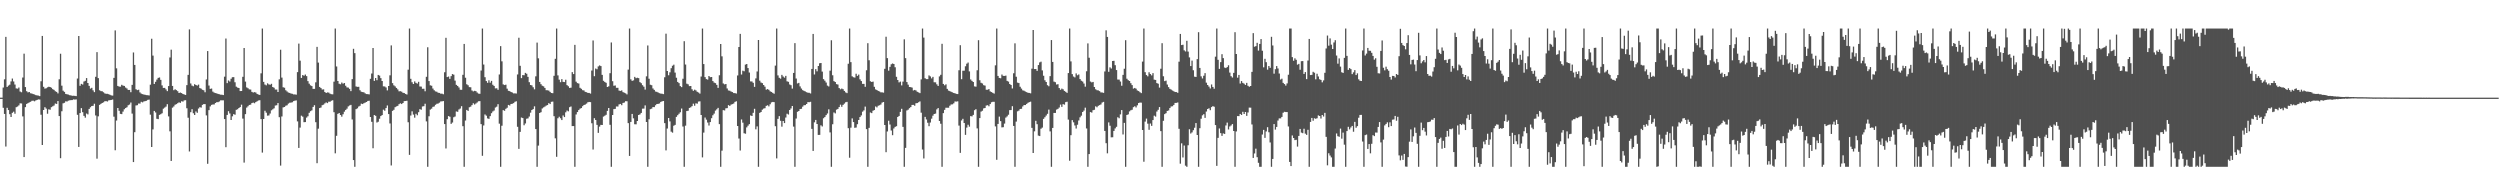 <svg xmlns="http://www.w3.org/2000/svg" width="1920" height="150"><path fill="#4f4f4f" d="M0 75h1v1H0zM1 75h1v1H1zM2 67.216h1v15.571H2zM3 60.94h1v26.569H3zM4 28.297h1v84.262H4zM5 66.758h1v16.02H5zM6 65.728h1v18.824H6zM7 65.039h1v22.68H7zM8 62.524h1v27.347H8zM9 60.303h1v26.352H9zM10 62.549h1v23.236H10zM11 64.929h1v22.396H11zM12 67.912h1v14.404H12zM13 68.106h1v13.703H13zM14 67.204h1v13.733H14zM15 70.317h1v9.048H15zM16 70.866h1v8.602H16zM17 59.56h1v29.817H17zM18 41.231h1v79.391H18zM19 66.859h1v15.425H19zM20 70.056h1v9.762H20zM21 70.944h1v8.26H21zM22 70.631h1v8.025H22zM23 71.617h1v6.59H23zM24 71.821h1v5.603H24zM25 72.253h1v5.056H25zM26 72.542h1v5.267H26zM27 73.052h1v4.125H27zM28 73.29h1v3.479H28zM29 73.43h1v2.918H29zM30 73.849h1v2.573H30zM31 62.391h1v25.747H31zM32 27.594h1v83.751H32zM33 66.671h1v17.83H33zM34 68.037h1v14.278H34zM35 67.77h1v15.651H35zM36 67.067h1v20.279H36zM37 66.598h1v17.368H37zM38 66.806h1v17.45H38zM39 67.355h1v14.974H39zM40 68.456h1v13.211H40zM41 68.999h1v12.053H41zM42 70.074h1v9.428H42zM43 70.571h1v9.247H43zM44 71.748h1v5.855H44zM45 60.889h1v28.267H45zM46 41.263h1v80.236H46zM47 65.788h1v19.684H47zM48 69.649h1v9.689H48zM49 70.56h1v8.409H49zM50 72.13h1v5.708H50zM51 72.407h1v5.592H51zM52 72.672h1v4.637H52zM53 73.109h1v3.955H53zM54 73.272h1v3.653H54zM55 73.567h1v3.282H55zM56 73.542h1v2.802H56zM57 73.629h1v2.859H57zM58 73.814h1v2.522H58zM59 60.308h1v27.883H59zM60 27.651h1v85.189H60zM61 65.879h1v20.941H61zM62 64.387h1v18.645H62zM63 64.913h1v21.261H63zM64 62.611h1v26.4H64zM65 62.059h1v28.313H65zM66 59.978h1v27.217H66zM67 63.762h1v24.111H67zM68 65.941h1v17.741H68zM69 68.056h1v14.344H69zM70 67.456h1v13.935H70zM71 69.351h1v11.911H71zM72 70.747h1v8.913H72zM73 58.967h1v29.689H73zM74 40.022h1v81.82H74zM75 60.031h1v29.313H75zM76 69.337h1v11.19H76zM77 70.006h1v9.785H77zM78 70.109h1v9.002H78zM79 70.86h1v7.718H79zM80 71.713h1v6.036H80zM81 72.036h1v5.615H81zM82 72.054h1v5.949H82zM83 72.329h1v4.781H83zM84 72.807h1v4.102H84zM85 73.256h1v3.468H85zM86 73.446h1v3.017H86zM87 59.805h1v29.815H87zM88 23.346h1v92.076H88zM89 52.499h1v40.057H89zM90 65.973h1v16.983H90zM91 66.495h1v18.599H91zM92 66.561h1v20.886H92zM93 65.126h1v22.548H93zM94 65.726h1v19.991H94zM95 65.98h1v17.942H95zM96 67.22h1v15.789H96zM97 67.941h1v14.447H97zM98 69.058h1v11.806H98zM99 69.058h1v11.236H99zM100 70.784h1v7.935H100zM101 65.199h1v22.055H101zM102 40.318h1v84.157H102zM103 49.878h1v51.634H103zM104 68.562h1v12.456H104zM105 69.207h1v11.588H105zM106 68.891h1v10.636H106zM107 70.956h1v8.604H107zM108 71.892h1v6.315H108zM109 72.301h1v6.347H109zM110 72.594h1v5.306H110zM111 72.784h1v4.891H111zM112 73.045h1v4.356H112zM113 73.125h1v3.589H113zM114 73.306h1v3.211H114zM115 65.005h1v23.047H115zM116 29.757h1v83.124H116zM117 42.719h1v56.663H117zM118 64.462h1v20.739H118zM119 62.798h1v23.598H119zM120 61.134h1v30.117H120zM121 59.805h1v31.714H121zM122 59.498h1v28.695H122zM123 61.356h1v26.345H123zM124 65.595h1v21.405H124zM125 67.536h1v15.917H125zM126 67.461h1v15.198H126zM127 68.644h1v13.223H127zM128 70.004h1v10.011H128zM129 66.092h1v23.326H129zM130 44.156h1v56.688H130zM131 38.134h1v85.489H131zM132 65.996h1v16.677H132zM133 69.253h1v12.52H133zM134 68.575h1v11.854H134zM135 69.218h1v10.774H135zM136 70.026h1v9.256H136zM137 71.429h1v7.178H137zM138 71.091h1v7.894H138zM139 71.464h1v6.322H139zM140 72.194h1v5.83H140zM141 72.567h1v4.514H141zM142 72.899h1v4.049H142zM143 65.364h1v17.807H143zM144 57.523h1v32.902H144zM145 22.593h1v93.735H145zM146 64.098h1v22.067H146zM147 65.719h1v18.125H147zM148 66.264h1v20.712H148zM149 64.689h1v23.628H149zM150 65.275h1v20.35H150zM151 65.753h1v20.858H151zM152 64.968h1v18.409H152zM153 67.646h1v14.681H153zM154 68.115h1v14.543H154zM155 68.951h1v11.566H155zM156 69.301h1v10.6H156zM157 70.882h1v9.068H157zM158 61.027h1v27.608H158zM159 39.214h1v86.56H159zM160 65.703h1v18.874H160zM161 68.275h1v13.44H161zM162 68.015h1v12.499H162zM163 70.338h1v9.886H163zM164 71.143h1v9.073H164zM165 71.498h1v7.622H165zM166 71.741h1v6.697H166zM167 72.164h1v6.313H167zM168 72.407h1v5.518H168zM169 72.686h1v4.349H169zM170 72.75h1v4.31H170zM171 73.036h1v4.022H171zM172 58.864h1v32.593H172zM173 29.59h1v83.468H173zM174 63.835h1v24.452H174zM175 61.803h1v23.603H175zM176 62.617h1v24.502H176zM177 60.457h1v31.708H177zM178 59.274h1v30.087H178zM179 59.214h1v28.457H179zM180 63.185h1v24.937H180zM181 66.552h1v17.766H181zM182 67.291h1v16.645H182zM183 67.58h1v15.372H183zM184 69.939h1v12.277H184zM185 69.889h1v10.52H185zM186 58.994h1v32.11H186zM187 36.882h1v87.991H187zM188 62.645h1v24.999H188zM189 67.099h1v15.534H189zM190 67.779h1v13.816H190zM191 68.66h1v11.934H191zM192 68.788h1v11.579H192zM193 70.56h1v8.581H193zM194 71.054h1v7.729H194zM195 70.75h1v8.579H195zM196 71.082h1v7.315H196zM197 72.118h1v5.674H197zM198 72.601h1v4.564H198zM199 72.887h1v4.056H199zM200 56.326h1v35.145H200zM201 21.904h1v95.312H201zM202 62.878h1v28.51H202zM203 64.911h1v20.119H203zM204 65.547h1v20.977H204zM205 64.016h1v24.818H205zM206 64.806h1v23.848H206zM207 65.071h1v22.113H207zM208 64.35h1v20.403H208zM209 66.829h1v17.114H209zM210 67.367h1v15.853H210zM211 68.754h1v12.284H211zM212 68.745h1v12.085H212zM213 70.647h1v8.489H213zM214 60.938h1v29.082H214zM215 38.189h1v88.979H215zM216 59.603h1v29.849H216zM217 67.044h1v15.447H217zM218 67.387h1v14.775H218zM219 69.308h1v11.879H219zM220 70.26h1v10.577H220zM221 71.086h1v8.489H221zM222 71.391h1v7.501H222zM223 71.828h1v6.967H223zM224 72.057h1v6.475H224zM225 72.487h1v5.187H225zM226 72.51h1v4.827H226zM227 72.691h1v4.408H227zM228 55.378h1v37.858H228zM229 33.504h1v80.085H229zM230 46.582h1v51.43H230zM231 59.855h1v28.963H231zM232 57.642h1v31.968H232zM233 58.182h1v35.651H233zM234 57.248h1v36.491H234zM235 58.463h1v31.838H235zM236 62.286h1v27.015H236zM237 64.27h1v22.369H237zM238 65.543h1v19.842H238zM239 66.099h1v18.682H239zM240 68.243h1v13.886H240zM241 68.239h1v12.577H241zM242 63.249h1v30.623H242zM243 35.989h1v89.325H243zM244 48.079h1v50.728H244zM245 66.788h1v16.214H245zM246 67.621h1v14.983H246zM247 68.781h1v12.032H247zM248 68.628h1v11.744H248zM249 70.676h1v8.721H249zM250 71.413h1v7.212H250zM251 70.947h1v8.283H251zM252 71.116h1v6.954H252zM253 71.931h1v6.18H253zM254 72.331h1v5.013H254zM255 72.441h1v4.582H255zM256 62.72h1v23.433H256zM257 21.904h1v95.878H257zM258 51.068h1v53.237H258zM259 62.222h1v25.205H259zM260 64.332h1v22.47H260zM261 64.737h1v23.559H261zM262 63.393h1v26.189H262zM263 64.263h1v23.516H263zM264 63.732h1v22.012H264zM265 65.856h1v18.59H265zM266 67.104h1v16.363H266zM267 67.278h1v14.456H267zM268 68.271h1v12.742H268zM269 69.967h1v10.575H269zM270 60.791h1v30.975H270zM271 37.468h1v85.471H271zM272 40.814h1v87.283H272zM273 66.426h1v17.37H273zM274 66.719h1v16.461H274zM275 66.653h1v15.152H275zM276 69.324h1v11.939H276zM277 70.464h1v9.13H277zM278 70.704h1v9.224H278zM279 70.928h1v8.315H279zM280 71.713h1v7.095H280zM281 72.258h1v6.1H281zM282 72.301h1v5.212H282zM283 72.51h1v4.829H283zM284 60.539h1v29.332H284zM285 56.447h1v37.105H285zM286 36.859h1v76.995H286zM287 62.13h1v26.253H287zM288 59.88h1v29.034H288zM289 61.617h1v32.481H289zM290 57.555h1v35.914H290zM291 58.044h1v33.122H291zM292 60.008h1v29.126H292zM293 62.206h1v26.155H293zM294 66.293h1v17.919H294zM295 66.426h1v18.638H295zM296 67.177h1v15.821H296zM297 69.447h1v11.568H297zM298 66.071h1v21.531H298zM299 57.857h1v36.951H299zM300 34.884h1v92.17H300zM301 63.869h1v21.289H301zM302 65.511h1v18.81H302zM303 66.36h1v15.988H303zM304 67.557h1v14.147H304zM305 68.658h1v12.66H305zM306 70.155h1v9.847H306zM307 70.042h1v9.327H307zM308 70.383h1v9.558H308zM309 71.283h1v7.835H309zM310 71.498h1v6.155H310zM311 72.137h1v5.454H311zM312 72.626h1v4.752H312zM313 53.501h1v40.41H313zM314 21.904h1v97.059H314zM315 60.53h1v28.178H315zM316 63.203h1v22.284H316zM317 64.513h1v23.52H317zM318 62.505h1v27.865H318zM319 63.618h1v23.767H319zM320 64.206h1v24.317H320zM321 62.846h1v23.328H321zM322 66.399h1v17.4H322zM323 66.522h1v17.773H323zM324 68.186h1v13.591H324zM325 68.145h1v13.401H325zM326 70.079h1v9.613H326zM327 58.971h1v34.239H327zM328 36.287h1v91.811H328zM329 62.276h1v27.02H329zM330 65.524h1v18.67H330zM331 65.824h1v17.654H331zM332 67.971h1v14.115H332zM333 69.315h1v12.463H333zM334 70.191h1v10.32H334zM335 70.461h1v9.245H335zM336 71.244h1v8.267H336zM337 71.379h1v7.475H337zM338 71.954h1v5.951H338zM339 71.956h1v5.846H339zM340 72.372h1v5.23H340zM341 55.511h1v39.751H341zM342 29.013h1v84.994H342zM343 59.189h1v32.362H343zM344 58.765h1v30.382H344zM345 60.583h1v29.091H345zM346 58.488h1v36.647H346zM347 56.873h1v37.237H347zM348 57.349h1v32.692H348zM349 61.885h1v27.624H349zM350 65.17h1v20.449H350zM351 65.982h1v19.858H351zM352 67.168h1v16.896H352zM353 68.912h1v14.415H353zM354 68.978h1v12.559H354zM355 57.433h1v39.508H355zM356 33.728h1v94.37H356zM357 59.706h1v32.877H357zM358 64.693h1v19.751H358zM359 65.504h1v19.707H359zM360 66.925h1v15.445H360zM361 67.003h1v14.939H361zM362 69.475h1v11.266H362zM363 70.216h1v9.089H363zM364 69.729h1v10.57H364zM365 70.004h1v9.485H365zM366 71.056h1v7.642H366zM367 71.876h1v5.896H367zM368 72.054h1v5.621H368zM369 54.188h1v41.144H369zM370 21.904h1v97.736H370zM371 49.553h1v46.807H371zM372 59.287h1v28.617H372zM373 62.267h1v26.546H373zM374 63.613h1v27.334H374zM375 61.652h1v29.613H375zM376 63.48h1v25.715H376zM377 62.125h1v24.827H377zM378 65.078h1v20.506H378zM379 66.016h1v18.876H379zM380 67.875h1v14.724H380zM381 67.783h1v14.147H381zM382 68.99h1v11.016H382zM383 57.202h1v37.762H383zM384 35.406h1v92.692H384zM385 47.092h1v49.451H385zM386 64.801h1v19.776H386zM387 65.348h1v19.723H387zM388 65.032h1v18.551H388zM389 68.12h1v14.612H389zM390 69.717h1v10.867H390zM391 70.004h1v11.03H391zM392 70.663h1v9.208H392zM393 71.045h1v8.615H393zM394 71.72h1v7.473H394zM395 71.667h1v6.539H395zM396 71.828h1v5.94H396zM397 57.182h1v40.197H397zM398 28.956h1v85.388H398zM399 50.528h1v50.746H399zM400 59.985h1v30.275H400zM401 57.626h1v33.044H401zM402 57.793h1v38.4H402zM403 55.98h1v38.84H403zM404 56.632h1v34.534H404zM405 59.042h1v31.875H405zM406 63.142h1v26.349H406zM407 65.27h1v21.238H407zM408 65.604h1v18.869H408zM409 67.001h1v16.738H409zM410 68.596h1v13.074H410zM411 58.64h1v40.478H411zM412 32.726h1v95.372H412zM413 44.824h1v67.02H413zM414 62.945h1v23.834H414zM415 64.68h1v21.488H415zM416 65.854h1v17.432H416zM417 66.28h1v16.221H417zM418 67.548h1v14.305H418zM419 69.289h1v11.801H419zM420 69.305h1v11.378H420zM421 69.585h1v9.629H421zM422 70.539h1v9.398H422zM423 71.425h1v6.743H423zM424 71.599h1v6.448H424zM425 58.225h1v31.03H425zM426 45.17h1v61.051H426zM427 21.904h1v98.524H427zM428 57.919h1v32.905H428zM429 61.208h1v28.434H429zM430 63.112h1v27.734H430zM431 60.761h1v31.447H431zM432 62.876h1v25.782H432zM433 63.043h1v26.883H433zM434 61.226h1v25.022H434zM435 65.405h1v19.496H435zM436 66.236h1v19.27H436zM437 67.529h1v14.793H437zM438 67.33h1v14.42H438zM439 55.408h1v41.437H439zM440 56.859h1v39.979H440zM441 34.44h1v93.658H441zM442 62.739h1v25.177H442zM443 63.821h1v22.255H443zM444 64.142h1v20.398H444zM445 67.445h1v16.031H445zM446 68.209h1v14.775H446zM447 69.26h1v12.303H447zM448 69.456h1v11.206H448zM449 70.578h1v9.691H449zM450 70.795h1v8.75H450zM451 71.377h1v7.157H451zM452 71.361h1v6.899H452zM453 71.869h1v6.587H453zM454 54.167h1v40.485H454zM455 31.057h1v83.788H455zM456 58.504h1v32.289H456zM457 52.638h1v39.54H457zM458 53.197h1v42.687H458zM459 51.013h1v51.046H459zM460 50.21h1v47.004H460zM461 50.725h1v45.173H461zM462 57.523h1v38.496H462zM463 62.052h1v27.503H463zM464 62.915h1v25.974H464zM465 63.588h1v24.598H465zM466 66.811h1v18.334H466zM467 66.284h1v16.681H467zM468 56.227h1v39.606H468zM469 32.636h1v95.461H469zM470 62.359h1v25.976H470zM471 65.858h1v17.977H471zM472 65.632h1v17.961H472zM473 67.406h1v14.36H473zM474 67.445h1v14.358H474zM475 69.594h1v10.579H475zM476 69.814h1v9.986H476zM477 69.427h1v11.357H477zM478 70.775h1v8.286H478zM479 71.219h1v7.523H479zM480 71.69h1v6.02H480zM481 72.517h1v5.232H481zM482 53.465h1v41.119H482zM483 21.904h1v97.876H483zM484 60.933h1v32.719H484zM485 62.096h1v25.409H485zM486 61.679h1v29.217H486zM487 59.042h1v36.402H487zM488 60.056h1v35.452H488zM489 59.715h1v33.191H489zM490 60.015h1v28.318H490zM491 63.062h1v24.786H491zM492 63.922h1v22.827H492zM493 65.424h1v18.011H493zM494 66.573h1v16.839H494zM495 68.8h1v12.122H495zM496 58.617h1v35.1H496zM497 34.937h1v93.161H497zM498 60.452h1v31.138H498zM499 65.078h1v18.771H499zM500 65.412h1v18.041H500zM501 67.96h1v14.244H501zM502 69.006h1v13.278H502zM503 70.283h1v10.536H503zM504 70.548h1v9.345H504zM505 71.063h1v8.721H505zM506 71.56h1v7.908H506zM507 71.889h1v6.39H507zM508 72.009h1v5.837H508zM509 72.269h1v5.28H509zM510 59.333h1v35.219H510zM511 25.864h1v89.627H511zM512 54.552h1v44.166H512zM513 57.827h1v32.811H513zM514 55.536h1v37.723H514zM515 52.386h1v48.759H515zM516 50.462h1v51.403H516zM517 49.674h1v46.88H517zM518 55.762h1v40.137H518zM519 59.699h1v30.064H519zM520 62.943h1v25.518H520zM521 63.851h1v23.493H521zM522 66.165h1v20.046H522zM523 66.914h1v16.413H523zM524 60.455h1v36.72H524zM525 31.657h1v96.441H525zM526 49.564h1v46.94H526zM527 64.279h1v21.028H527zM528 64.78h1v20.268H528zM529 66.145h1v16.748H529zM530 66.035h1v16.42H530zM531 68.566h1v12.943H531zM532 69.72h1v9.906H532zM533 68.857h1v12.346H533zM534 69.424h1v9.927H534zM535 70.502h1v9.103H535zM536 71.072h1v6.908H536zM537 71.885h1v5.926H537zM538 58.791h1v29.54H538zM539 21.904h1v98.97H539zM540 49.194h1v52.657H540zM541 59.223h1v31.06H541zM542 60.798h1v31.101H542zM543 61.116h1v32.982H543zM544 58.356h1v38.036H544zM545 59.296h1v34.434H545zM546 59.136h1v31.666H546zM547 62.247h1v26.255H547zM548 63.453h1v23.816H548zM549 63.842h1v21.112H549zM550 65.188h1v18.787H550zM551 67.465h1v15.358H551zM552 57.82h1v37.528H552zM553 33.772h1v94.326H553zM554 43.261h1v72.429H554zM555 64.105h1v20.476H555zM556 64.84h1v20.009H556zM557 64.526h1v18.679H557zM558 67.957h1v15.07H558zM559 69.489h1v11.231H559zM560 69.701h1v11.669H560zM561 70.292h1v10.05H561zM562 70.69h1v9.293H562zM563 71.487h1v8.045H563zM564 71.532h1v6.677H564zM565 71.86h1v5.889H565zM566 57.935h1v38.833H566zM567 36.072h1v70.297H567zM568 26.019h1v89.592H568zM569 57.243h1v34.5H569zM570 54.295h1v39.902H570zM571 54.728h1v47.613H571zM572 49.61h1v53.09H572zM573 49.168h1v48.663H573zM574 52.265h1v44.255H574zM575 55.708h1v39.615H575zM576 62.51h1v26.164H576zM577 62.54h1v26.523H577zM578 63.599h1v23.028H578zM579 66.698h1v16.885H579zM580 60.233h1v39.112H580zM581 54.906h1v42.177H581zM582 30.732h1v97.366H582zM583 61.965h1v24.692H583zM584 63.38h1v22.644H584zM585 63.856h1v20.389H585zM586 65.286h1v18.116H586zM587 66.577h1v16.528H587zM588 68.88h1v12.419H588zM589 68.381h1v12.456H589zM590 68.953h1v12.74H590zM591 70.125h1v9.97H591zM592 70.624h1v8.009H592zM593 71.331h1v6.965H593zM594 71.99h1v6.439H594zM595 50.395h1v46.551H595zM596 21.904h1v99.75H596zM597 57.891h1v33.424H597zM598 59.727h1v29.48H598zM599 60.402h1v32.38H599zM600 57.502h1v39.776H600zM601 58.752h1v34.17H601zM602 59.667h1v34.859H602zM603 58.244h1v32.003H603zM604 62.448h1v24.921H604zM605 62.826h1v25.138H605zM606 64.845h1v19.643H606zM607 65.44h1v17.876H607zM608 68.063h1v13.326H608zM609 56.007h1v41.227H609zM610 33.144h1v94.953H610zM611 60.324h1v30.719H611zM612 64.105h1v21.776H612zM613 63.643h1v21.614H613zM614 66.364h1v17.416H614zM615 67.992h1v15.576H615zM616 69.232h1v12.685H616zM617 69.77h1v11.083H617zM618 70.246h1v10.504H618zM619 70.784h1v9.084H619zM620 71.226h1v7.198H620zM621 71.288h1v7.201H621zM622 71.759h1v6.404H622zM623 52.954h1v46.024H623zM624 26.04h1v89.879H624zM625 57.214h1v36.75H625zM626 53.069h1v39.02H626zM627 54.801h1v40.442H627zM628 50.677h1v52.928H628zM629 48.571h1v54.997H629zM630 48.374h1v47.874H630zM631 54.968h1v42.174H631zM632 60.798h1v30.021H632zM633 61.977h1v27.922H633zM634 63.375h1v25.058H634zM635 65.739h1v21.396H635zM636 66.412h1v17.567H636zM637 54.261h1v47.398H637zM638 30.92h1v97.178H638zM639 57.811h1v37.604H639zM640 62.315h1v24.072H640zM641 62.954h1v24.111H641zM642 64.593h1v19.643H642zM643 64.943h1v18.732H643zM644 67.639h1v14.573H644zM645 68.587h1v11.801H645zM646 67.994h1v14.049H646zM647 68.518h1v12.007H647zM648 69.827h1v9.716H648zM649 70.96h1v7.56H649zM650 71.519h1v6.697H650zM651 48.933h1v49.512H651zM652 21.904h1v99.233H652zM653 47.713h1v50.343H653zM654 58.628h1v32.305H654zM655 59.338h1v34.424H655zM656 59.592h1v38.583H656zM657 56.648h1v41.307H657zM658 58.266h1v37.128H658zM659 57.285h1v34.852H659zM660 60.919h1v28.977H660zM661 62.249h1v26.388H661zM662 64.428h1v21.339H662zM663 64.41h1v20.357H663zM664 66.68h1v15.198H664zM665 53.954h1v45.242H665zM666 33.188h1v94.91H666zM667 46.289h1v51.918H667zM668 62.402h1v23.96H668zM669 62.977h1v23.916H669zM670 62.65h1v22.396H670zM671 66.646h1v17.89H671zM672 68.66h1v13.124H672zM673 69.159h1v13.346H673zM674 69.82h1v11.376H674zM675 70.237h1v10.604H675zM676 70.924h1v9.38H676zM677 70.928h1v7.846H677zM678 71.182h1v7.15H678zM679 52.819h1v43.175H679zM680 28.196h1v88.702H680zM681 44.623h1v56.324H681zM682 54.25h1v38.469H682zM683 51.363h1v44.287H683zM684 49.352h1v50.895H684zM685 48.717h1v55.129H685zM686 49.136h1v49.524H686zM687 51.636h1v45.818H687zM688 59.006h1v37.924H688zM689 61.425h1v28.453H689zM690 63.258h1v25.8H690zM691 62.654h1v23.278H691zM692 65.568h1v17.977H692zM693 62.666h1v34.761H693zM694 30.203h1v97.894H694zM695 44.625h1v68.943H695zM696 63.002h1v21.859H696zM697 65.021h1v19.192H697zM698 66.833h1v16.26H698zM699 66.943h1v15.278H699zM700 67.294h1v13.298H700zM701 69.459h1v11.089H701zM702 69.047h1v12.133H702zM703 69.452h1v9.844H703zM704 70.482h1v8.666H704zM705 70.951h1v7.585H705zM706 71.505h1v6.388H706zM707 60.976h1v25.539H707zM708 21.904h1v92.955H708zM709 28.855h1v92.822H709zM710 60.098h1v29.68H710zM711 60.784h1v30.973H711zM712 60.757h1v33.507H712zM713 57.882h1v39.059H713zM714 58.656h1v35.468H714zM715 60.23h1v30.925H715zM716 59.035h1v29.785H716zM717 63.187h1v24.342H717zM718 63.21h1v24.051H718zM719 64.776h1v19.226H719zM720 65.989h1v16.988H720zM721 58.651h1v34.276H721zM722 57.424h1v37.597H722zM723 33.639h1v94.459H723zM724 64.439h1v22.463H724zM725 65.549h1v18.805H725zM726 64.744h1v17.995H726zM727 68.262h1v14.502H727zM728 69.562h1v13.184H728zM729 69.99h1v11.231H729zM730 70.518h1v9.721H730zM731 70.894h1v9.231H731zM732 71.416h1v7.922H732zM733 71.686h1v6.217H733zM734 72.075h1v5.974H734zM735 72.231h1v5.587H735zM736 53.957h1v42.479H736zM737 34.696h1v82.694H737zM738 60.832h1v31.694H738zM739 54.314h1v36.947H739zM740 54.27h1v40.176H740zM741 50.874h1v52.712H741zM742 48.875h1v49.142H742zM743 48.042h1v47.757H743zM744 54.856h1v42.44H744zM745 61.004h1v28.173H745zM746 62.123h1v27.281H746zM747 62.975h1v25.228H747zM748 66.341h1v18.29H748zM749 66.557h1v17.327H749zM750 53.95h1v44.674H750zM751 30.885h1v97.212H751zM752 61.633h1v29.057H752zM753 63.574h1v22.124H753zM754 64.108h1v20.961H754zM755 65.43h1v17.819H755zM756 65.717h1v17.237H756zM757 68.909h1v12.158H757zM758 68.898h1v11.881H758zM759 68.417h1v13.22H759zM760 70.189h1v9.751H760zM761 70.722h1v7.83H761zM762 71.322h1v6.885H762zM763 71.876h1v6.315H763zM764 50.187h1v46.885H764zM765 21.904h1v100.845H765zM766 58.337h1v36.867H766zM767 59.866h1v29.7H767zM768 60.132h1v32.893H768zM769 57.255h1v40.597H769zM770 58.287h1v39.423H770zM771 58.31h1v36.633H771zM772 58.076h1v32.257H772zM773 62.119h1v27.285H773zM774 62.645h1v25.47H774zM775 64.513h1v20.073H775zM776 65.268h1v19.279H776zM777 67.921h1v13.653H777zM778 56.291h1v40.446H778zM779 33.254h1v94.843H779zM780 58.932h1v34.463H780zM781 63.425h1v22.09H781zM782 63.81h1v21.142H782zM783 66.598h1v17.089H783zM784 68.065h1v15.507H784zM785 69.374h1v12.41H785zM786 69.683h1v11.009H786zM787 70.299h1v10.394H787zM788 70.75h1v9.059H788zM789 71.269h1v7.688H789zM790 71.363h1v7.068H790zM791 71.663h1v6.441H791zM792 52.73h1v45.459H792zM793 23.055h1v94.429H793zM794 53.062h1v47.819H794zM795 53.002h1v39.753H795zM796 54.414h1v40.98H796zM797 49.972h1v54.182H797zM798 47.912h1v56.599H798zM799 47.374h1v51.474H799zM800 54.08h1v43.896H800zM801 58.184h1v33.117H801zM802 61.668h1v28.375H802zM803 62.972h1v25.734H803zM804 65.414h1v21.975H804zM805 66.227h1v17.968H805zM806 58.459h1v42.461H806zM807 30.753h1v97.345H807zM808 47.571h1v50.673H808zM809 62.67h1v24.065H809zM810 63.132h1v23.61H810zM811 64.925h1v19.238H811zM812 64.655h1v18.961H812zM813 67.625h1v14.974H813zM814 68.974h1v11.378H814zM815 68.033h1v14.022H815zM816 68.594h1v11.405H816zM817 69.832h1v10.542H817zM818 70.507h1v7.926H818zM819 71.324h1v6.802H819zM820 56.094h1v35.763H820zM821 21.904h1v101.559H821zM822 47.143h1v56.713H822zM823 56.939h1v35.301H823zM824 58.77h1v35.203H824zM825 59.418h1v36.928H825zM826 56.392h1v42.323H826zM827 57.793h1v38.013H827zM828 57.191h1v35.306H828zM829 60.748h1v29.375H829zM830 62.029h1v26.789H830zM831 62.622h1v23.406H831zM832 64.14h1v20.78H832zM833 66.538h1v16.146H833zM834 54.721h1v43.953H834zM835 33.33h1v94.768H835zM836 44.33h1v73.974H836zM837 62.599h1v23.465H837zM838 63.268h1v23.232H838zM839 62.91h1v21.698H839zM840 66.829h1v17.519H840zM841 68.546h1v13.106H841zM842 69.255h1v13.133H842zM843 69.438h1v11.792H843zM844 70.001h1v10.739H844zM845 70.979h1v9.233H845zM846 71.011h1v7.711H846zM847 71.322h1v6.912H847zM848 54.904h1v45.631H848zM849 23.282h1v86.715H849zM850 28.372h1v89.389H850zM851 55.149h1v38.849H851zM852 51.698h1v44.841H852zM853 52.615h1v52.882H853zM854 46.843h1v58.572H854zM855 46.68h1v53.902H855zM856 50.066h1v48.537H856zM857 53.808h1v43.561H857zM858 61.061h1v29.007H858zM859 61.13h1v29.705H859zM860 62.592h1v25.285H860zM861 65.852h1v18.7H861zM862 57.523h1v45.752H862zM863 52.801h1v41.577H863zM864 30.869h1v97.228H864zM865 60.455h1v27.853H865zM866 61.606h1v26.191H866zM867 62.183h1v23.383H867zM868 63.908h1v20.774H868zM869 65.401h1v18.899H869zM870 68.063h1v14.25H870zM871 67.525h1v14.099H871zM872 68.104h1v14.438H872zM873 69.466h1v11.437H873zM874 69.962h1v9.167H874zM875 70.798h1v7.967H875zM876 71.551h1v7.313H876zM877 47.305h1v52.543H877zM878 21.904h1v102.328H878zM879 55.44h1v37.974H879zM880 57.646h1v33.415H880zM881 58.628h1v36.326H881zM882 55.492h1v44.186H882zM883 56.866h1v38.034H883zM884 57.903h1v38.787H884zM885 56.174h1v36.045H885zM886 61.18h1v27.645H886zM887 61.411h1v28.155H887zM888 63.773h1v21.859H888zM889 64.288h1v20.014H889zM890 67.291h1v14.921H890zM891 52.785h1v47.936H891zM892 33.172h1v94.926H892zM893 58.585h1v34.175H893zM894 62.331h1v25.31H894zM895 61.913h1v25.015H895zM896 64.943h1v20.236H896zM897 66.904h1v17.935H897zM898 68.257h1v14.729H898zM899 68.816h1v12.966H899zM900 69.527h1v12.065H900zM901 70.074h1v10.513H901zM902 70.644h1v8.384H902zM903 70.697h1v8.315H903zM904 71.246h1v7.427H904zM905 47.346h1v51.568H905zM906 26.049h1v99.643H906zM907 34.602h1v75.468H907zM908 34.353h1v86.603H908zM909 38.672h1v73.076H909zM910 39.514h1v87.695H910zM911 31.332h1v96.766H911zM912 39.613h1v71.971H912zM913 44.062h1v55.193H913zM914 50.759h1v51.776H914zM915 46.525h1v55.154H915zM916 53.959h1v46.036H916zM917 58.868h1v39.245H917zM918 59.063h1v35.436H918zM919 45.392h1v58.263H919zM920 24.735h1v103.362H920zM921 52.192h1v46.244H921zM922 58.628h1v32.57H922zM923 60.253h1v28.334H923zM924 58.166h1v29.517H924zM925 56.184h1v34.333H925zM926 63.485h1v22.149H926zM927 65.27h1v18.425H927zM928 66.506h1v16.64H928zM929 67.95h1v16.681H929zM930 64.847h1v17.414H930zM931 66.756h1v14.768H931zM932 68.134h1v13.841H932zM933 43.536h1v52.518H933zM934 21.904h1v105.505H934zM935 45.948h1v59.911H935zM936 52.867h1v45.795H936zM937 47.742h1v54.514H937zM938 41.645h1v62.724H938zM939 44.63h1v57.8H939zM940 51.862h1v51H940zM941 52.286h1v44.058H941zM942 51.508h1v42.66H942zM943 50.139h1v49.302H943zM944 55.733h1v41.399H944zM945 58.518h1v37.844H945zM946 59.569h1v35.69H946zM947 55.987h1v44.608H947zM948 24.726h1v103.372H948zM949 41.469h1v59.492H949zM950 59.667h1v29.455H950zM951 57.568h1v31.639H951zM952 64.128h1v23.378H952zM953 62.24h1v26.054H953zM954 63.634h1v22.222H954zM955 64.252h1v23.312H955zM956 65.208h1v20.787H956zM957 63.666h1v25.331H957zM958 65.92h1v20.453H958zM959 66.637h1v15.99H959zM960 66.032h1v16.647H960zM961 55.197h1v40.41H961zM962 25.422h1v95.873H962zM963 35.875h1v81.982H963zM964 35.413h1v78.782H964zM965 32.872h1v87.858H965zM966 38.85h1v86.16H966zM967 33.751h1v94.347H967zM968 30.02h1v98.077H968zM969 38.944h1v64.376H969zM970 51.7h1v48.027H970zM971 45.174h1v60.698H971zM972 47.747h1v53.204H972zM973 53.487h1v44.205H973zM974 50.711h1v50.849H974zM975 52.084h1v57.311H975zM976 28.246h1v99.851H976zM977 34.941h1v87.141H977zM978 56.586h1v38.711H978zM979 53.153h1v46.4H979zM980 50.725h1v46.741H980zM981 52.558h1v39.995H981zM982 56.456h1v34.475H982zM983 61.102h1v29.805H983zM984 60.402h1v29.416H984zM985 63.627h1v22.966H985zM986 64.549h1v21.316H986zM987 65.76h1v20.33H987zM988 64.064h1v22.01H988zM989 57.394h1v39.73H989zM990 21.904h1v102.456H990zM991 21.904h1v105.642H991zM992 43.9h1v60.137H992zM993 46.669h1v59.336H993zM994 44.797h1v62.818H994zM995 45.937h1v61.426H995zM996 49.672h1v62.896H996zM997 49.045h1v55.349H997zM998 53.545h1v45.47H998zM999 46.999h1v54.857H999zM1000 46.889h1v55.418H1000zM1001 56.776h1v42.101H1001zM1002 55.348h1v47.311H1002zM1003 60.775h1v42.799H1003zM1004 46.495h1v53.184H1004zM1005 29.881h1v98.217H1005zM1006 57.669h1v35.995H1006zM1007 57.486h1v33.104H1007zM1008 55.133h1v37.565H1008zM1009 55.865h1v34.955H1009zM1010 60.91h1v30.304H1010zM1011 56.605h1v34.237H1011zM1012 58.71h1v29.904H1012zM1013 60.867h1v28.203H1013zM1014 61.414h1v29.645H1014zM1015 63.21h1v25.095H1015zM1016 61.729h1v27.782H1016zM1017 55.925h1v30.741H1017zM1018 37.23h1v67.869H1018zM1019 27.306h1v99.664H1019zM1020 35.062h1v82.662H1020zM1021 29.471h1v89.991H1021zM1022 34.284h1v86.617H1022zM1023 37.617h1v90.481H1023zM1024 32.609h1v95.489H1024zM1025 30.856h1v83.202H1025zM1026 42.666h1v59.842H1026zM1027 48.891h1v55.688H1027zM1028 44.843h1v60.208H1028zM1029 51.128h1v47.645H1029zM1030 55.508h1v50.996H1030zM1031 55.991h1v45.844H1031zM1032 44.449h1v66.642H1032zM1033 21.904h1v106.194H1033zM1034 42.915h1v57.761H1034zM1035 53.677h1v43.708H1035zM1036 52.293h1v47.082H1036zM1037 53.08h1v44.802H1037zM1038 56.916h1v39.822H1038zM1039 55.529h1v45.649H1039zM1040 53.867h1v39.741H1040zM1041 57.626h1v40.469H1041zM1042 56.307h1v40.57H1042zM1043 60.931h1v29.506H1043zM1044 61.981h1v26.278H1044zM1045 62.185h1v26.024H1045zM1046 38.745h1v69.952H1046zM1047 21.904h1v106.194H1047zM1048 42.597h1v61.176H1048zM1049 41.155h1v62.193H1049zM1050 36.806h1v77.585H1050zM1051 38.981h1v71.648H1051zM1052 39.034h1v78.734H1052zM1053 40.562h1v69.856H1053zM1054 42.966h1v60.867H1054zM1055 45.85h1v58.7H1055zM1056 44.753h1v57.043H1056zM1057 51.292h1v50.554H1057zM1058 56.255h1v41.206H1058zM1059 56.419h1v37.315H1059zM1060 39.116h1v70.249H1060zM1061 31.1h1v96.997H1061zM1062 52.032h1v55.162H1062zM1063 54h1v42.325H1063zM1064 51.196h1v44.005H1064zM1065 53.169h1v40.758H1065zM1066 54.332h1v43.346H1066zM1067 59.148h1v34.795H1067zM1068 61.146h1v35.663H1068zM1069 58.257h1v33.628H1069zM1070 58.369h1v33.383H1070zM1071 59.493h1v29.565H1071zM1072 56.843h1v35.905H1072zM1073 57.548h1v32.154H1073zM1074 43.156h1v76.187H1074zM1075 22.144h1v100.98H1075zM1076 32.952h1v86.487H1076zM1077 34.648h1v88.116H1077zM1078 35.342h1v82.859H1078zM1079 37.873h1v90.051H1079zM1080 33.071h1v94.96H1080zM1081 27.036h1v93.667H1081zM1082 42.19h1v66.592H1082zM1083 49.388h1v49.991H1083zM1084 46.019h1v62.962H1084zM1085 45.783h1v58.933H1085zM1086 49.539h1v48.384H1086zM1087 54.671h1v47.391H1087zM1088 46.122h1v64.308H1088zM1089 25.207h1v102.891H1089zM1090 42.561h1v61.73H1090zM1091 48.589h1v45.557H1091zM1092 47.147h1v52.831H1092zM1093 46.085h1v52.179H1093zM1094 47.857h1v53.273H1094zM1095 43.078h1v60.973H1095zM1096 56.845h1v37.002H1096zM1097 58.191h1v35.512H1097zM1098 58.12h1v35.166H1098zM1099 58.827h1v33.06H1099zM1100 54.939h1v37.089H1100zM1101 51.613h1v39.08H1101zM1102 45.179h1v60.08H1102zM1103 21.904h1v106.194H1103zM1104 38.04h1v71.701H1104zM1105 40.611h1v66.1H1105zM1106 41.54h1v64.12H1106zM1107 36.452h1v77.752H1107zM1108 38.985h1v69.139H1108zM1109 46.179h1v67.427H1109zM1110 45.916h1v59.236H1110zM1111 48.338h1v52.241H1111zM1112 45.628h1v59.187H1112zM1113 45.218h1v53.788H1113zM1114 55.108h1v44.186H1114zM1115 50.652h1v48.006H1115zM1116 52.503h1v64.285H1116zM1117 25.143h1v102.955H1117zM1118 28.4h1v99.698H1118zM1119 54.032h1v42.339H1119zM1120 49.551h1v53.811H1120zM1121 50.372h1v44.857H1121zM1122 52.084h1v43.969H1122zM1123 56.893h1v38.151H1123zM1124 59.125h1v36.587H1124zM1125 57.612h1v42.28H1125zM1126 60.97h1v29.924H1126zM1127 58.685h1v29.503H1127zM1128 61.237h1v30.819H1128zM1129 62.226h1v25.326H1129zM1130 41.444h1v57.624H1130zM1131 23.941h1v89.153H1131zM1132 21.904h1v106.194H1132zM1133 30.29h1v82.582H1133zM1134 28.111h1v92.783H1134zM1135 32.723h1v92.344H1135zM1136 36.33h1v91.767H1136zM1137 30.304h1v95.688H1137zM1138 29.42h1v84.495H1138zM1139 39.207h1v69.547H1139zM1140 43.032h1v67.805H1140zM1141 48.818h1v58.629H1141zM1142 45.513h1v57.21H1142zM1143 48.887h1v62.39H1143zM1144 52.684h1v54.45H1144zM1145 46.211h1v55.379H1145zM1146 21.904h1v106.194H1146zM1147 53.751h1v44.72H1147zM1148 54.302h1v42.305H1148zM1149 48.292h1v47.21H1149zM1150 47.346h1v48.386H1150zM1151 46.081h1v52.891H1151zM1152 54.167h1v44.264H1152zM1153 56.618h1v42.319H1153zM1154 58.083h1v40.224H1154zM1155 63.082h1v29.938H1155zM1156 61.828h1v26.162H1156zM1157 62.389h1v31.195H1157zM1158 59.145h1v33.39H1158zM1159 37.541h1v66.981H1159zM1160 22.561h1v105.537H1160zM1161 47.747h1v54.239H1161zM1162 41.304h1v69.313H1162zM1163 32.849h1v70.92H1163zM1164 34.747h1v73.751H1164zM1165 44.939h1v65.896H1165zM1166 49.718h1v53.394H1166zM1167 42.091h1v71.563H1167zM1168 45.93h1v64.308H1168zM1169 38.786h1v65.96H1169zM1170 55.785h1v45.047H1170zM1171 48.475h1v49.261H1171zM1172 53.217h1v49.069H1172zM1173 43.247h1v71.103H1173zM1174 28.828h1v99.27H1174zM1175 51.778h1v43.838H1175zM1176 54.584h1v43.488H1176zM1177 56.66h1v42.566H1177zM1178 54.256h1v37.002H1178zM1179 58.77h1v32.287H1179zM1180 62.21h1v25.434H1180zM1181 60.94h1v28.622H1181zM1182 63.728h1v21.474H1182zM1183 60.649h1v25.617H1183zM1184 60.226h1v31.726H1184zM1185 59.038h1v32.325H1185zM1186 57.422h1v36.965H1186zM1187 41.032h1v60.462H1187zM1188 21.904h1v104.633H1188zM1189 38.864h1v78.02H1189zM1190 33.623h1v91.877H1190zM1191 34.296h1v86.329H1191zM1192 35.907h1v92.191H1192zM1193 23.483h1v104.614H1193zM1194 28.8h1v95.791H1194zM1195 42.046h1v68.176H1195zM1196 41.563h1v71.131H1196zM1197 38.713h1v72.323H1197zM1198 47.047h1v61.483H1198zM1199 49.21h1v52.644H1199zM1200 50.288h1v49.636H1200zM1201 39.404h1v71.259H1201zM1202 21.904h1v106.194H1202zM1203 47.77h1v53.122H1203zM1204 48.379h1v57.965H1204zM1205 48.644h1v54.401H1205zM1206 54.421h1v48.359H1206zM1207 49.61h1v42.875H1207zM1208 55.705h1v35.85H1208zM1209 59.466h1v32.087H1209zM1210 55.071h1v35.308H1210zM1211 56.838h1v33.873H1211zM1212 54.716h1v35.322H1212zM1213 60.265h1v29.192H1213zM1214 58.223h1v31.053H1214zM1215 36.745h1v74.173H1215zM1216 21.904h1v105.727H1216zM1217 45.298h1v60.595H1217zM1218 46.468h1v58.725H1218zM1219 45.625h1v60.195H1219zM1220 37.649h1v71.268H1220zM1221 40.306h1v71.733H1221zM1222 47.44h1v59.371H1222zM1223 50.233h1v49.105H1223zM1224 36.747h1v65.921H1224zM1225 36.642h1v74.511H1225zM1226 52.075h1v55.413H1226zM1227 55.607h1v41.55H1227zM1228 56.337h1v44.596H1228zM1229 51.292h1v56.75H1229zM1230 28.466h1v99.632H1230zM1231 49.271h1v56.331H1231zM1232 55.666h1v39.371H1232zM1233 54.819h1v34.717H1233zM1234 53.671h1v40.43H1234zM1235 56.639h1v40.071H1235zM1236 57.651h1v31.6H1236zM1237 60.345h1v29.963H1237zM1238 61.18h1v29.4H1238zM1239 61.375h1v27.523H1239zM1240 62.045h1v26.207H1240zM1241 60.127h1v28.439H1241zM1242 57.662h1v32.905H1242zM1243 45.699h1v55.75H1243zM1244 21.904h1v101.767H1244zM1245 37.237h1v87.551H1245zM1246 37.539h1v78.535H1246zM1247 27.468h1v91.998H1247zM1248 41.583h1v86.514H1248zM1249 37.91h1v90.188H1249zM1250 23.554h1v101.447H1250zM1251 42.073h1v66.063H1251zM1252 46.589h1v59.952H1252zM1253 36.344h1v77.931H1253zM1254 46.912h1v66.045H1254zM1255 51.688h1v52.589H1255zM1256 49.303h1v54.562H1256zM1257 48.019h1v62.424H1257zM1258 27.214h1v100.884H1258zM1259 32.474h1v89.389H1259zM1260 49.766h1v49.171H1260zM1261 50.272h1v49.629H1261zM1262 50.221h1v45.713H1262zM1263 54.762h1v42.6H1263zM1264 53.302h1v42.097H1264zM1265 57.481h1v39.014H1265zM1266 60.512h1v31.675H1266zM1267 55.55h1v32.831H1267zM1268 59.086h1v35.976H1268zM1269 58.202h1v35.644H1269zM1270 58.846h1v32.268H1270zM1271 47.665h1v49.567H1271zM1272 21.904h1v106.194H1272zM1273 21.904h1v105.818H1273zM1274 40.798h1v62.607H1274zM1275 30.283h1v80.151H1275zM1276 37.85h1v68.629H1276zM1277 38.706h1v75.56H1277zM1278 33.327h1v77.686H1278zM1279 46.314h1v57.178H1279zM1280 51.194h1v50.048H1280zM1281 36.221h1v72.989H1281zM1282 42.599h1v59.675H1282zM1283 42.149h1v71.824H1283zM1284 49.644h1v47.441H1284zM1285 51.542h1v55.94H1285zM1286 37.665h1v73.953H1286zM1287 21.904h1v106.194H1287zM1288 53.753h1v43.413H1288zM1289 53.524h1v40.371H1289zM1290 53.867h1v40.808H1290zM1291 56.291h1v37.029H1291zM1292 52.416h1v38.585H1292zM1293 57.957h1v32.774H1293zM1294 59.026h1v33.035H1294zM1295 58.722h1v36.468H1295zM1296 52.794h1v39.039H1296zM1297 53.222h1v40.38H1297zM1298 60.361h1v36.102H1298zM1299 58.031h1v37.279H1299zM1300 39.729h1v73.051H1300zM1301 21.904h1v106.194H1301zM1302 33.117h1v90.742H1302zM1303 34.712h1v93.385H1303zM1304 29.645h1v98.453H1304zM1305 36.472h1v91.303H1305zM1306 27.333h1v100.765H1306zM1307 27.242h1v80.659H1307zM1308 38.4h1v65.383H1308zM1309 41.746h1v66.052H1309zM1310 42.501h1v69.137H1310zM1311 49.972h1v53.008H1311zM1312 49.695h1v48.059H1312zM1313 46.287h1v57.16H1313zM1314 37.715h1v78.588H1314zM1315 21.904h1v106.194H1315zM1316 47.303h1v57.501H1316zM1317 48.69h1v53.74H1317zM1318 45.188h1v53.568H1318zM1319 47.784h1v49.233H1319zM1320 53.643h1v42.65H1320zM1321 56.614h1v38.998H1321zM1322 55.831h1v38.675H1322zM1323 59.219h1v33.424H1323zM1324 56.824h1v36.674H1324zM1325 58.646h1v36.915H1325zM1326 58.212h1v37.482H1326zM1327 55.49h1v36.333H1327zM1328 34.557h1v76.145H1328zM1329 21.904h1v106.194H1329zM1330 46.321h1v61.344H1330zM1331 37.008h1v70.284H1331zM1332 33.943h1v77.008H1332zM1333 28.732h1v86.754H1333zM1334 41.222h1v66.901H1334zM1335 46.117h1v72.305H1335zM1336 48.64h1v61.074H1336zM1337 47.857h1v53.143H1337zM1338 46.685h1v57.523H1338zM1339 42.686h1v61.018H1339zM1340 49.464h1v51.806H1340zM1341 48.132h1v50.785H1341zM1342 38.864h1v79.84H1342zM1343 28.445h1v99.652H1343zM1344 47.688h1v54.376H1344zM1345 51.434h1v49.135H1345zM1346 47.218h1v55.967H1346zM1347 48.1h1v53.095H1347zM1348 48.294h1v48.411H1348zM1349 51.164h1v41.858H1349zM1350 59.207h1v33.513H1350zM1351 57.527h1v34.15H1351zM1352 52.048h1v45.035H1352zM1353 53.741h1v42.06H1353zM1354 53.453h1v45.502H1354zM1355 55.408h1v39.847H1355zM1356 41.286h1v70.808H1356zM1357 21.904h1v104.582H1357zM1358 28.752h1v95.045H1358zM1359 29.929h1v96.393H1359zM1360 27.75h1v87.191H1360zM1361 28.853h1v98.444H1361zM1362 35.17h1v92.928H1362zM1363 23.666h1v98.67H1363zM1364 26.033h1v82.048H1364zM1365 47.225h1v60.256H1365zM1366 43.414h1v64.612H1366zM1367 45.609h1v64.342H1367zM1368 42.135h1v67.865H1368zM1369 49.777h1v54.85H1369zM1370 42.455h1v67.359H1370zM1371 25.424h1v102.673H1371zM1372 45.554h1v60.792H1372zM1373 48.802h1v53.074H1373zM1374 48.042h1v51.508H1374zM1375 53.632h1v47.009H1375zM1376 49.077h1v50.327H1376zM1377 55.442h1v40.098H1377zM1378 50.045h1v47.361H1378zM1379 52.444h1v44.044H1379zM1380 49.386h1v41.531H1380zM1381 56.71h1v40.117H1381zM1382 55.813h1v43.871H1382zM1383 52.446h1v44.266H1383zM1384 47.431h1v53.822H1384zM1385 21.904h1v106.194H1385zM1386 35.992h1v71.751H1386zM1387 42.973h1v61.623H1387zM1388 37.337h1v72.838H1388zM1389 26.106h1v95.235H1389zM1390 27.83h1v83.554H1390zM1391 41.226h1v74.711H1391zM1392 45.085h1v60.011H1392zM1393 50.407h1v54.987H1393zM1394 42.812h1v71.95H1394zM1395 52.293h1v55.635H1395zM1396 50.368h1v59.494H1396zM1397 45.822h1v57.196H1397zM1398 50.576h1v59.348H1398zM1399 27.434h1v100.664H1399zM1400 24.559h1v101.978H1400zM1401 47.601h1v47.743H1401zM1402 54.559h1v42.277H1402zM1403 54.607h1v41.625H1403zM1404 50.951h1v44.884H1404zM1405 54.822h1v40.703H1405zM1406 50.549h1v52.312H1406zM1407 50.828h1v44.726H1407zM1408 57.786h1v35.676H1408zM1409 57.488h1v38.398H1409zM1410 53.73h1v38.331H1410zM1411 51.157h1v44.09H1411zM1412 44.025h1v63.802H1412zM1413 21.904h1v106.194H1413zM1414 21.904h1v103.701H1414zM1415 28.226h1v91.062H1415zM1416 30.595h1v94.802H1416zM1417 26.859h1v101.238H1417zM1418 35.22h1v92.877H1418zM1419 21.904h1v106.194H1419zM1420 35.468h1v69.819H1420zM1421 45.142h1v67.524H1421zM1422 40.226h1v74.223H1422zM1423 35.793h1v80.593H1423zM1424 43.474h1v70.563H1424zM1425 40.865h1v63.429H1425zM1426 46.973h1v60.705H1426zM1427 33.758h1v82.824H1427zM1428 21.904h1v106.194H1428zM1429 48.578h1v62.31H1429zM1430 46.644h1v56.658H1430zM1431 43.845h1v57.807H1431zM1432 48.745h1v50.627H1432zM1433 50.885h1v44.035H1433zM1434 54.63h1v37.182H1434zM1435 53.304h1v41.675H1435zM1436 51.498h1v46.757H1436zM1437 61.102h1v36.757H1437zM1438 57.058h1v41.067H1438zM1439 57.344h1v42.419H1439zM1440 54.792h1v42.241H1440zM1441 35.93h1v71.616H1441zM1442 21.904h1v106.194H1442zM1443 32.918h1v75.83H1443zM1444 45.889h1v65.294H1444zM1445 36.166h1v70.165H1445zM1446 35.806h1v76.448H1446zM1447 36.745h1v78.235H1447zM1448 43.595h1v64.438H1448zM1449 46.159h1v63.179H1449zM1450 42.757h1v62.582H1450zM1451 42.176h1v66.178H1451zM1452 53.169h1v51.904H1452zM1453 48.518h1v51.758H1453zM1454 54.43h1v48.922H1454zM1455 42.496h1v68.62H1455zM1456 23.664h1v104.434H1456zM1457 52.029h1v47.224H1457zM1458 54.961h1v44.141H1458zM1459 55.797h1v39.139H1459zM1460 54.169h1v40.407H1460zM1461 50.464h1v47.219H1461zM1462 52.306h1v47.198H1462zM1463 50.718h1v45.168H1463zM1464 58.658h1v44.885H1464zM1465 56.98h1v43.99H1465zM1466 52.695h1v46.571H1466zM1467 49.825h1v53.768H1467zM1468 55.875h1v45.239H1468zM1469 36.525h1v69.833H1469zM1470 27.333h1v100.765H1470zM1471 31.853h1v81.208H1471zM1472 23.259h1v104.839H1472zM1473 25.703h1v94.449H1473zM1474 33.982h1v94.116H1474zM1475 25.33h1v102.767H1475zM1476 34.666h1v78.265H1476zM1477 38.869h1v70.529H1477zM1478 40.766h1v71.037H1478zM1479 40.292h1v72.605H1479zM1480 41.027h1v78.538H1480zM1481 48.015h1v59.753H1481zM1482 45.012h1v64.129H1482zM1483 33.282h1v82.145H1483zM1484 21.904h1v106.194H1484zM1485 37.537h1v73.042H1485zM1486 48.42h1v55.26H1486zM1487 43.011h1v61.257H1487zM1488 35.701h1v67.86H1488zM1489 45.442h1v57.141H1489zM1490 46.603h1v57.411H1490zM1491 49.514h1v52.257H1491zM1492 51.453h1v49.796H1492zM1493 55.556h1v50.218H1493zM1494 55.373h1v43.674H1494zM1495 50.269h1v48.631H1495zM1496 57.239h1v40.98H1496zM1497 24.055h1v84.593H1497zM1498 21.904h1v106.194H1498zM1499 35.438h1v79.368H1499zM1500 33.035h1v78.828H1500zM1501 33.685h1v83.568H1501zM1502 36.026h1v80.941H1502zM1503 39.656h1v72.68H1503zM1504 31.384h1v90.375H1504zM1505 34.49h1v76.848H1505zM1506 40.219h1v74.424H1506zM1507 35.957h1v75.576H1507zM1508 48.665h1v59.59H1508zM1509 50.549h1v57.361H1509zM1510 50.045h1v54.619H1510zM1511 44.689h1v71.078H1511zM1512 24.248h1v103.85H1512zM1513 43.559h1v63.23H1513zM1514 47.96h1v53.66H1514zM1515 54.128h1v45.003H1515zM1516 45.726h1v53.811H1516zM1517 46.275h1v51.277H1517zM1518 44.394h1v61.206H1518zM1519 47.033h1v54.07H1519zM1520 49.679h1v49.229H1520zM1521 48.253h1v48.775H1521zM1522 47.028h1v56.173H1522zM1523 53.13h1v44.369H1523zM1524 56.694h1v38.18H1524zM1525 36.074h1v78.911H1525zM1526 21.904h1v103.754H1526zM1527 24.584h1v98.251H1527zM1528 23.527h1v97.766H1528zM1529 28.004h1v100.094H1529zM1530 29.523h1v98.574H1530zM1531 29.533h1v98.565H1531zM1532 26.422h1v101.676H1532zM1533 37.175h1v75.299H1533zM1534 42.968h1v61.781H1534zM1535 35.529h1v76.995H1535zM1536 40.157h1v66.937H1536zM1537 47.294h1v62.449H1537zM1538 40.704h1v74.566H1538zM1539 36.488h1v89.117H1539zM1540 21.904h1v106.194H1540zM1541 28.699h1v99.398H1541zM1542 42.048h1v64.763H1542zM1543 41.647h1v63.246H1543zM1544 44.346h1v56.986H1544zM1545 53.055h1v55.594H1545zM1546 42.812h1v61.151H1546zM1547 49.594h1v53.697H1547zM1548 47.873h1v58.297H1548zM1549 58.161h1v37.517H1549zM1550 56.058h1v40.211H1550zM1551 53.872h1v37.706H1551zM1552 54.364h1v46.471H1552zM1553 41.036h1v63.864H1553zM1554 21.904h1v106.194H1554zM1555 21.904h1v106.194H1555zM1556 34.664h1v81.584H1556zM1557 36.2h1v82.248H1557zM1558 30.489h1v92.557H1558zM1559 21.904h1v99.267H1559zM1560 35.683h1v84.296H1560zM1561 42.155h1v69.986H1561zM1562 42.78h1v63.236H1562zM1563 33.234h1v72.799H1563zM1564 27.789h1v84.893H1564zM1565 43.536h1v61.257H1565zM1566 44.975h1v61.087H1566zM1567 44.524h1v75.715H1567zM1568 39.102h1v77.643H1568zM1569 21.904h1v106.194H1569zM1570 48.88h1v56.082H1570zM1571 45.129h1v58.368H1571zM1572 46.761h1v59.279H1572zM1573 49.15h1v49.075H1573zM1574 50.819h1v45.688H1574zM1575 51.977h1v45.569H1575zM1576 49.29h1v58.464H1576zM1577 55.36h1v40.268H1577zM1578 46.321h1v50.119H1578zM1579 54.314h1v39.425H1579zM1580 55.483h1v41.16H1580zM1581 50.844h1v48.764H1581zM1582 36.067h1v87.599H1582zM1583 21.904h1v106.194H1583zM1584 29.473h1v98.625H1584zM1585 22.135h1v105.962H1585zM1586 31.242h1v96.855H1586zM1587 32.604h1v95.493H1587zM1588 21.904h1v106.194H1588zM1589 22.955h1v90.698H1589zM1590 32.238h1v71.263H1590zM1591 37.942h1v75.784H1591zM1592 39.411h1v75.631H1592zM1593 49.686h1v56.306H1593zM1594 47.408h1v58.167H1594zM1595 49.647h1v55.766H1595zM1596 34.115h1v75.672H1596zM1597 21.904h1v106.194H1597zM1598 46.767h1v58.325H1598zM1599 48.077h1v58.489H1599zM1600 42.32h1v56.999H1600zM1601 45.65h1v56.081H1601zM1602 43.97h1v57.192H1602zM1603 53.833h1v44.065H1603zM1604 47.818h1v52.332H1604zM1605 48.39h1v57.036H1605zM1606 47.207h1v52.527H1606zM1607 56.921h1v36.764H1607zM1608 61.267h1v33.015H1608zM1609 54.623h1v37.748H1609zM1610 37.537h1v72.705H1610zM1611 21.904h1v106.194H1611zM1612 36.907h1v74.287H1612zM1613 37.889h1v71.797H1613zM1614 37.118h1v76.452H1614zM1615 36.587h1v80.616H1615zM1616 36.227h1v91.227H1616zM1617 35.193h1v81.025H1617zM1618 43.117h1v64.143H1618zM1619 41.032h1v60.851H1619zM1620 30.398h1v76.223H1620zM1621 39.304h1v80.41H1621zM1622 38.972h1v67.132H1622zM1623 38.141h1v75.049H1623zM1624 42.943h1v71.474H1624zM1625 26.55h1v101.547H1625zM1626 48.713h1v53.811H1626zM1627 51.144h1v55.931H1627zM1628 54.536h1v46.88H1628zM1629 54.204h1v48.359H1629zM1630 50.764h1v49.462H1630zM1631 51.089h1v49.149H1631zM1632 54.806h1v45.937H1632zM1633 54.941h1v42.692H1633zM1634 45.376h1v55.219H1634zM1635 43.755h1v59.817H1635zM1636 48.55h1v51.838H1636zM1637 56.735h1v36.988H1637zM1638 21.904h1v88.716H1638zM1639 21.904h1v106.194H1639zM1640 21.904h1v106.194H1640zM1641 21.904h1v106.194H1641zM1642 21.904h1v106.194H1642zM1643 28.807h1v99.291H1643zM1644 21.904h1v106.194H1644zM1645 21.904h1v106.194H1645zM1646 21.904h1v91.352H1646zM1647 23.804h1v98.411H1647zM1648 21.904h1v106.194H1648zM1649 40.006h1v75.676H1649zM1650 37.006h1v82.763H1650zM1651 23.296h1v104.802H1651zM1652 21.904h1v106.194H1652zM1653 21.904h1v106.194H1653zM1654 40.219h1v77.022H1654zM1655 42.007h1v70.659H1655zM1656 38.846h1v64.564H1656zM1657 39.96h1v64.056H1657zM1658 38.052h1v77.572H1658zM1659 40.086h1v61.476H1659zM1660 41.219h1v60.19H1660zM1661 50.587h1v52.239H1661zM1662 53.499h1v46.102H1662zM1663 56.788h1v44.209H1663zM1664 50.869h1v41.327H1664zM1665 50.8h1v44.326H1665zM1666 42.959h1v67.16H1666zM1667 21.904h1v106.194H1667zM1668 43.561h1v65.848H1668zM1669 45.625h1v71.493H1669zM1670 30.775h1v90.888H1670zM1671 21.904h1v106.194H1671zM1672 27.823h1v100.275H1672zM1673 30.24h1v92.188H1673zM1674 25.822h1v90.153H1674zM1675 30.043h1v87.823H1675zM1676 21.904h1v100.091H1676zM1677 31.86h1v96.237H1677zM1678 21.904h1v105.257H1678zM1679 21.904h1v100.794H1679zM1680 21.904h1v105.393H1680zM1681 21.904h1v106.194H1681zM1682 21.904h1v106.194H1682zM1683 21.904h1v106.194H1683zM1684 27.981h1v93.266H1684zM1685 23.074h1v93.136H1685zM1686 25.77h1v102.328H1686zM1687 25.14h1v102.071H1687zM1688 28.21h1v99.888H1688zM1689 35.454h1v84.811H1689zM1690 25.193h1v102.905H1690zM1691 21.904h1v105.326H1691zM1692 21.904h1v96.766H1692zM1693 26.651h1v98.691H1693zM1694 21.904h1v106.194H1694zM1695 21.904h1v106.194H1695zM1696 21.904h1v106.194H1696zM1697 21.904h1v106.194H1697zM1698 21.904h1v106.194H1698zM1699 21.904h1v106.194H1699zM1700 21.904h1v106.194H1700zM1701 21.904h1v106.194H1701zM1702 21.904h1v106.194H1702zM1703 21.904h1v106.194H1703zM1704 21.904h1v106.194H1704zM1705 21.904h1v106.194H1705zM1706 21.904h1v106.194H1706zM1707 21.904h1v106.194H1707zM1708 21.904h1v106.194H1708zM1709 21.904h1v106.194H1709zM1710 21.904h1v106.194H1710zM1711 22.767h1v99.789H1711zM1712 21.904h1v101.636H1712zM1713 21.904h1v97.745H1713zM1714 21.904h1v100.925H1714zM1715 29.079h1v75.495H1715zM1716 32.991h1v83.944H1716zM1717 43.584h1v75.441H1717zM1718 36.443h1v78.432H1718zM1719 39.571h1v75.912H1719zM1720 39.445h1v78.512H1720zM1721 43.245h1v69.687H1721zM1722 45.101h1v55.132H1722zM1723 35.706h1v67.677H1723zM1724 43.513h1v54.653H1724zM1725 48.857h1v53.31H1725zM1726 51.631h1v41.085H1726zM1727 51.011h1v49.84H1727zM1728 56.646h1v39.139H1728zM1729 54.38h1v36.763H1729zM1730 62.006h1v29.549H1730zM1731 62.297h1v26.194H1731zM1732 56.932h1v32.811H1732zM1733 59.862h1v32.282H1733zM1734 58.484h1v30.112H1734zM1735 59.727h1v30.742H1735zM1736 61.512h1v28.233H1736zM1737 63.526h1v31.538H1737zM1738 62.542h1v28.817H1738zM1739 61.212h1v28.13H1739zM1740 63.274h1v23.669H1740zM1741 64.858h1v19.97H1741zM1742 64.037h1v18.968H1742zM1743 65.426h1v17.924H1743zM1744 63.755h1v18.707H1744zM1745 63.799h1v22.339H1745zM1746 62.132h1v23.596H1746zM1747 63.773h1v19.833H1747zM1748 65.614h1v18.203H1748zM1749 66.852h1v17.816H1749zM1750 66.298h1v16.413H1750zM1751 66.71h1v17.038H1751zM1752 67.17h1v16.011H1752zM1753 67.11h1v17.569H1753zM1754 67.532h1v15.118H1754zM1755 68.404h1v14.738H1755zM1756 69.083h1v14.589H1756zM1757 67.776h1v13.431H1757zM1758 69.184h1v12.179H1758zM1759 70.386h1v9.538H1759zM1760 68.955h1v11.927H1760zM1761 69.681h1v10.6H1761zM1762 68.289h1v12.559H1762zM1763 67.914h1v12.863H1763zM1764 69.159h1v10.916H1764zM1765 69.079h1v10.7H1765zM1766 70.491h1v8.254H1766zM1767 68.877h1v10.423H1767zM1768 70.177h1v8.26H1768zM1769 69.479h1v9.519H1769zM1770 70.02h1v9.343H1770zM1771 70.356h1v8.013H1771zM1772 70.331h1v7.997H1772zM1773 70.567h1v7.16H1773zM1774 70.658h1v7.485H1774zM1775 71.038h1v6.642H1775zM1776 71.812h1v5.468H1776zM1777 72.013h1v5.23H1777zM1778 72.137h1v5.219H1778zM1779 72.139h1v5.136H1779zM1780 72.018h1v5.342H1780zM1781 72.391h1v5.489H1781zM1782 72.398h1v4.52H1782zM1783 72.842h1v4.246H1783zM1784 72.851h1v4.445H1784zM1785 72.938h1v3.957H1785zM1786 73.162h1v3.591H1786zM1787 73.462h1v3.06H1787zM1788 73.753h1v2.763H1788zM1789 73.643h1v2.705H1789zM1790 73.766h1v2.753H1790zM1791 73.762h1v2.854H1791zM1792 74.03h1v2.245H1792zM1793 74.055h1v2.239H1793zM1794 74.215h1v1.879H1794zM1795 74.144h1v2.115H1795zM1796 74.304h1v1.696H1796zM1797 74.384h1v1.659H1797zM1798 74.439h1v1.485H1798zM1799 74.512h1v1.307H1799zM1800 74.471h1v1.382H1800zM1801 74.414h1v1.279H1801zM1802 74.391h1v1.476H1802zM1803 74.403h1v1.341H1803zM1804 74.531h1v1.179H1804zM1805 74.515h1v1.165H1805zM1806 74.542h1v1.044H1806zM1807 74.517h1v1.103H1807zM1808 74.586h1v1H1808zM1809 74.59h1v1H1809zM1810 74.668h1v1H1810zM1811 74.668h1v1H1811zM1812 74.666h1v1H1812zM1813 74.668h1v1H1813zM1814 74.657h1v1H1814zM1815 74.686h1v1H1815zM1816 74.698h1v1H1816zM1817 74.725h1v1H1817zM1818 74.746h1v1H1818zM1819 74.776h1v1H1819zM1820 74.801h1v1H1820zM1821 74.799h1v1H1821zM1822 74.87h1v1H1822zM1823 74.835h1v1H1823zM1824 74.87h1v1H1824zM1825 74.84h1v1H1825zM1826 74.844h1v1H1826zM1827 74.837h1v1H1827zM1828 74.856h1v1H1828zM1829 74.881h1v1H1829zM1830 74.849h1v1H1830zM1831 74.863h1v1H1831zM1832 74.876h1v1H1832zM1833 74.879h1v1H1833zM1834 74.886h1v1H1834zM1835 74.886h1v1H1835zM1836 74.913h1v1H1836zM1837 74.897h1v1H1837zM1838 74.908h1v1H1838zM1839 74.918h1v1H1839zM1840 74.922h1v1H1840zM1841 74.927h1v1H1841zM1842 74.924h1v1H1842zM1843 74.943h1v1H1843zM1844 74.936h1v1H1844zM1845 74.945h1v1H1845zM1846 74.945h1v1H1846zM1847 74.947h1v1H1847zM1848 74.954h1v1H1848zM1849 74.952h1v1H1849zM1850 74.957h1v1H1850zM1851 74.966h1v1H1851zM1852 74.97h1v1H1852zM1853 74.97h1v1H1853zM1854 74.97h1v1H1854zM1855 74.982h1v1H1855zM1856 74.975h1v1H1856zM1857 74.977h1v1H1857zM1858 74.977h1v1H1858zM1859 74.979h1v1H1859zM1860 74.984h1v1H1860zM1861 74.982h1v1H1861zM1862 74.984h1v1H1862zM1863 74.982h1v1H1863zM1864 74.984h1v1H1864zM1865 74.977h1v1H1865zM1866 74.984h1v1H1866zM1867 74.989h1v1H1867zM1868 74.986h1v1H1868zM1869 74.989h1v1H1869zM1870 74.984h1v1H1870zM1871 74.989h1v1H1871zM1872 74.989h1v1H1872zM1873 74.989h1v1H1873zM1874 74.991h1v1H1874zM1875 74.991h1v1H1875zM1876 74.991h1v1H1876zM1877 74.991h1v1H1877zM1878 74.991h1v1H1878zM1879 74.989h1v1H1879zM1880 74.989h1v1H1880zM1881 74.989h1v1H1881zM1882 74.989h1v1H1882zM1883 74.991h1v1H1883zM1884 74.991h1v1H1884zM1885 74.991h1v1H1885zM1886 74.991h1v1H1886zM1887 74.991h1v1H1887zM1888 74.991h1v1H1888zM1889 74.991h1v1H1889zM1890 74.991h1v1H1890zM1891 74.991h1v1H1891zM1892 74.993h1v1H1892zM1893 75h1v1H1893zM1894 75h1v1H1894zM1895 75h1v1H1895zM1896 75h1v1H1896zM1897 75h1v1H1897zM1898 75h1v1H1898zM1899 75h1v1H1899zM1900 75h1v1H1900zM1901 75h1v1H1901zM1902 75h1v1H1902zM1903 75h1v1H1903zM1904 75h1v1H1904zM1905 75h1v1H1905zM1906 75h1v1H1906zM1907 75h1v1H1907zM1908 75h1v1H1908zM1909 75h1v1H1909zM1910 75h1v1H1910zM1911 75h1v1H1911zM1912 75h1v1H1912zM1913 75h1v1H1913zM1914 75h1v1H1914zM1915 75h1v1H1915zM1916 75h1v1H1916zM1917 75h1v1H1917zM1918 75h1v1H1918zM1919 150h1v1H1919z"/></svg>